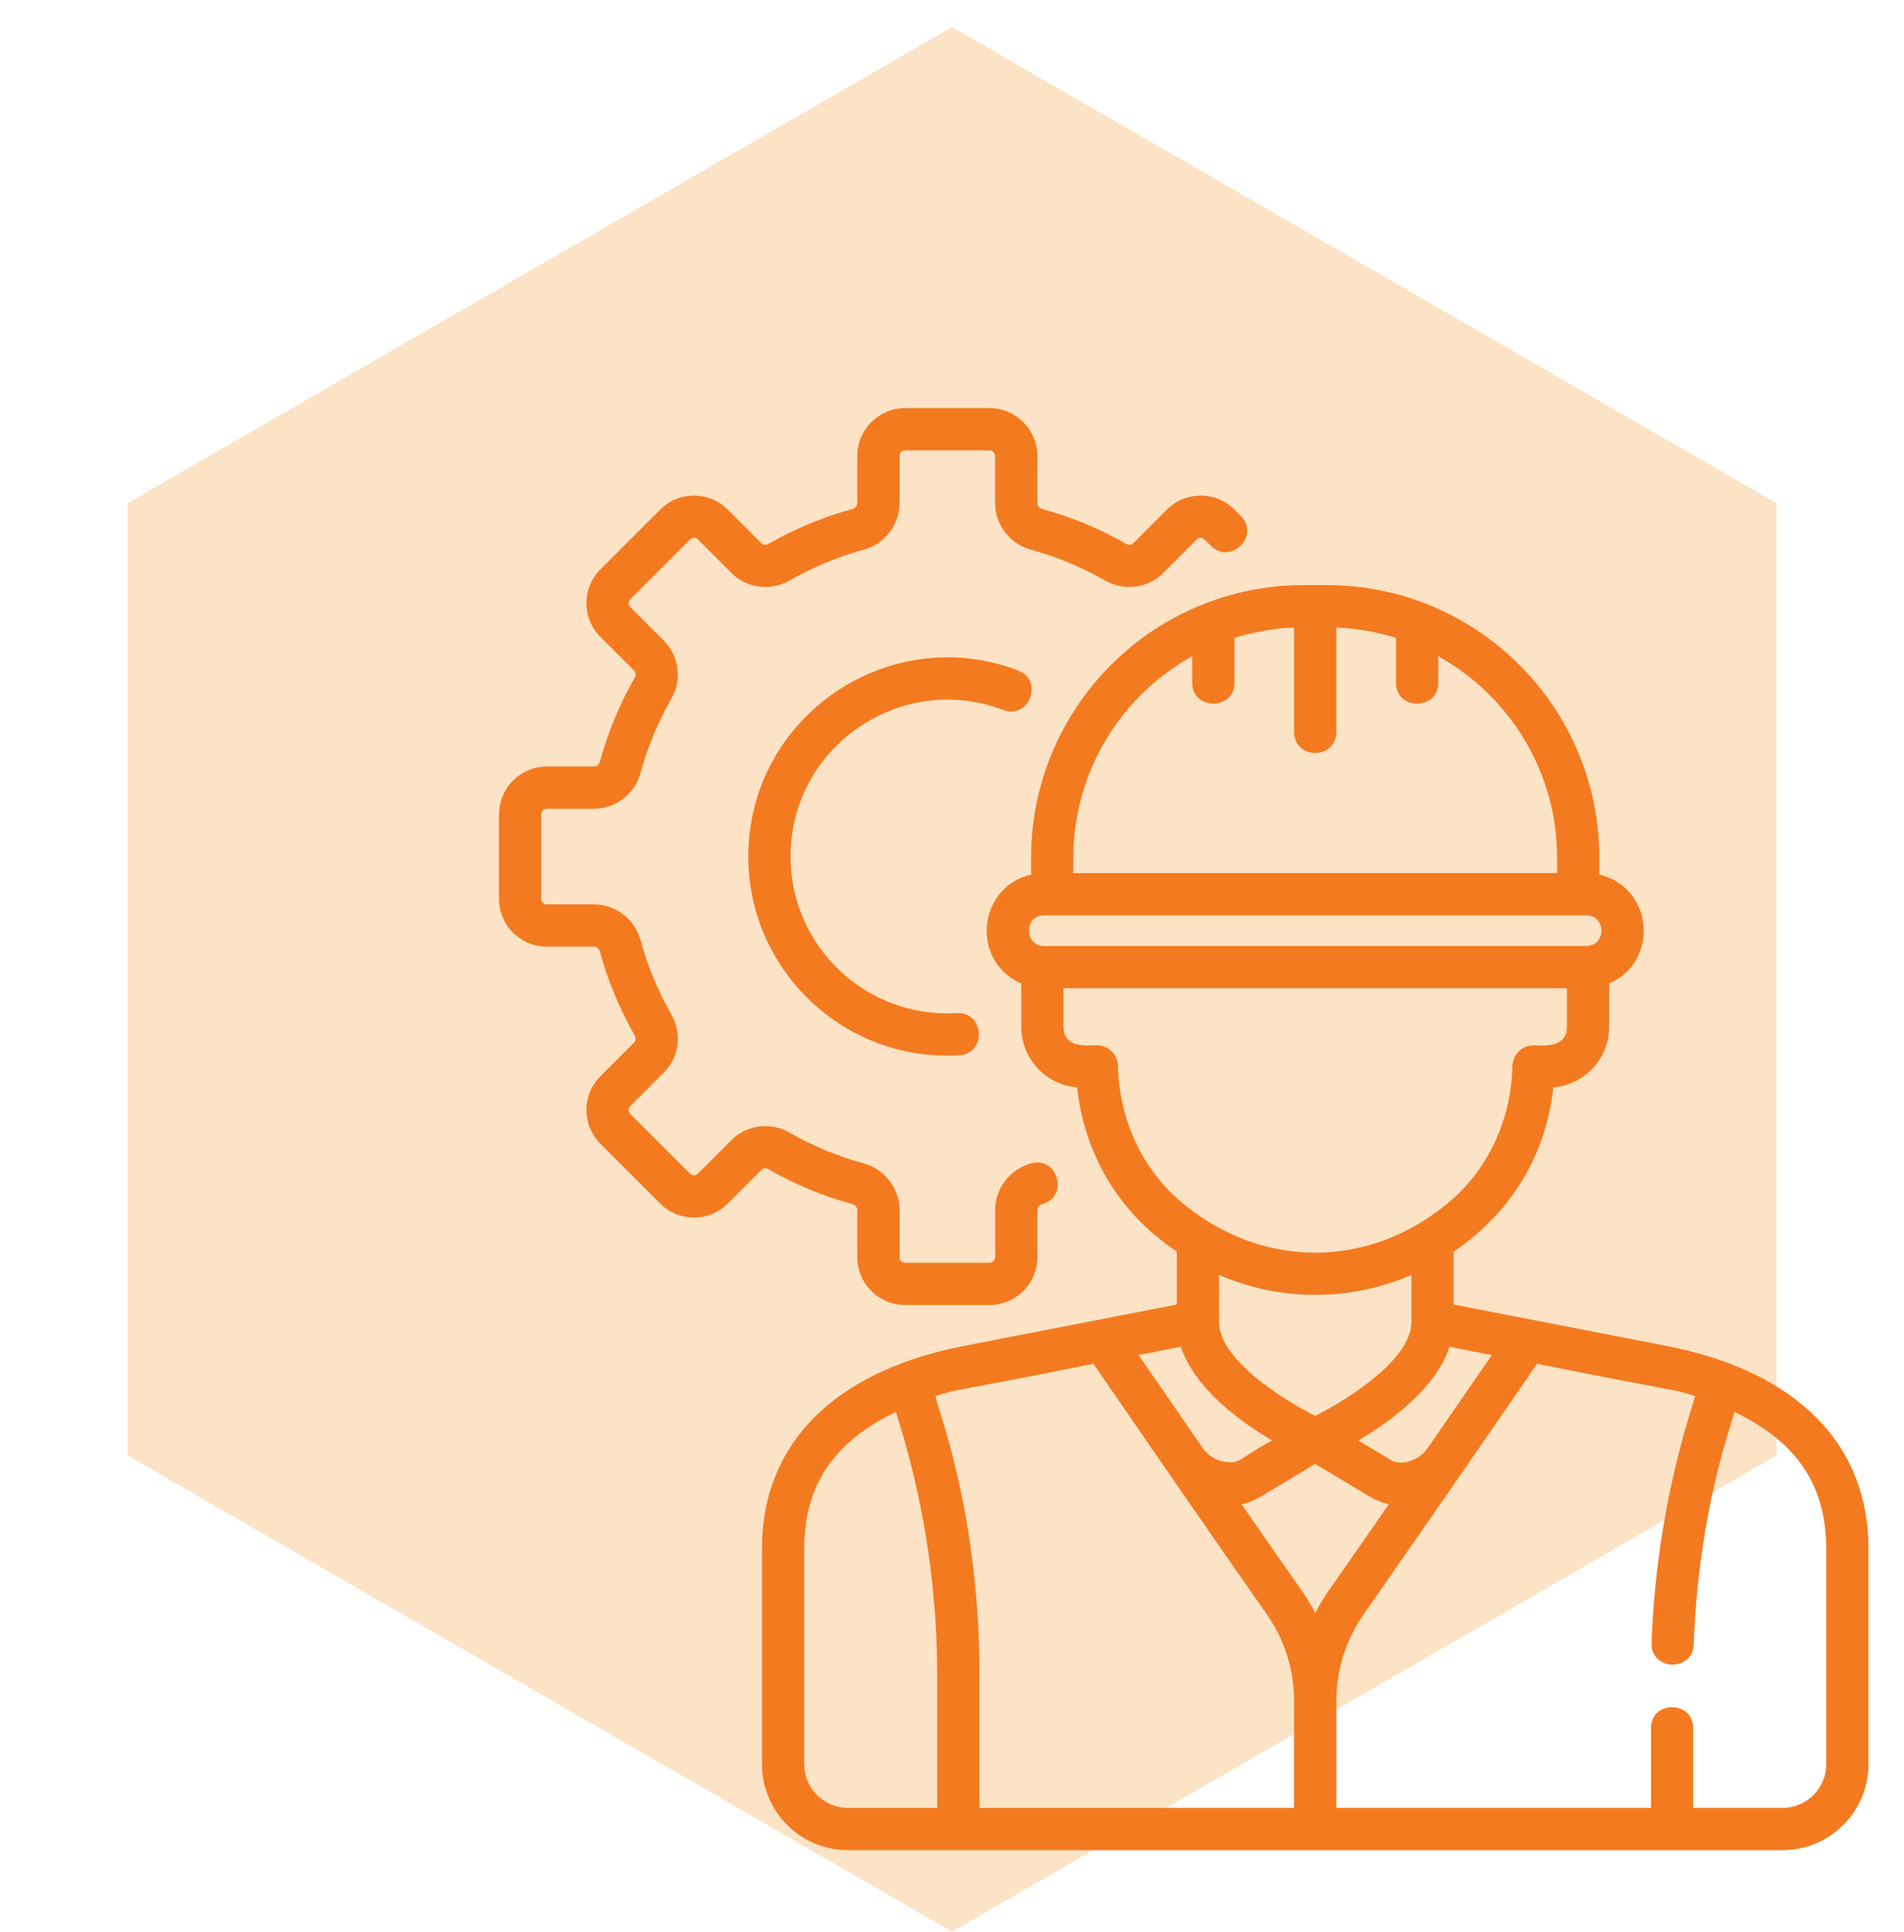 <svg width="70" height="71" viewBox="0 0 70 71" fill="none" xmlns="http://www.w3.org/2000/svg">
<path d="M35 0.994L65.311 18.494V53.494L35 70.994L4.689 53.494V18.494L35 0.994Z" fill="#FCE3C5"/>
<g clip-path="url(#clip0_1862_3656)">
<path d="M36.382 47.964H33.274C32.306 47.964 31.518 47.177 31.518 46.208V44.476C31.518 44.374 31.446 44.285 31.338 44.256C30.261 43.962 29.222 43.53 28.25 42.973C28.162 42.922 28.058 42.932 27.992 42.998L26.755 44.235C26.423 44.567 25.982 44.749 25.513 44.749C25.045 44.749 24.604 44.567 24.272 44.235L22.074 42.038C21.743 41.706 21.56 41.265 21.56 40.796C21.56 40.327 21.743 39.886 22.074 39.555L23.311 38.318C23.378 38.252 23.388 38.148 23.337 38.06C22.779 37.088 22.348 36.049 22.054 34.971C22.024 34.864 21.936 34.792 21.834 34.792H20.101C19.133 34.792 18.346 34.004 18.346 33.036V29.928C18.346 28.96 19.133 28.172 20.101 28.172H21.834C21.936 28.172 22.024 28.1 22.054 27.993C22.348 26.916 22.779 25.876 23.337 24.904C23.388 24.816 23.378 24.712 23.312 24.646L22.074 23.409C21.743 23.078 21.56 22.637 21.56 22.168C21.56 21.699 21.743 21.258 22.074 20.926L24.272 18.729C24.604 18.397 25.044 18.215 25.513 18.215C25.982 18.215 26.424 18.397 26.755 18.729L27.992 19.966C28.058 20.032 28.162 20.042 28.25 19.991C29.222 19.434 30.261 19.002 31.338 18.708C31.446 18.679 31.518 18.59 31.518 18.488V16.756C31.518 15.788 32.306 15 33.274 15H36.382C37.35 15 38.137 15.788 38.137 16.756V18.488C38.137 18.59 38.209 18.679 38.317 18.708C39.394 19.002 40.433 19.434 41.405 19.991C41.493 20.042 41.597 20.032 41.663 19.966L42.9 18.729C43.587 18.043 44.697 18.042 45.383 18.729L45.616 18.962C46.342 19.687 45.245 20.786 44.518 20.059C44.375 19.936 44.191 19.634 43.998 19.827L42.761 21.064C42.202 21.623 41.326 21.736 40.632 21.338C39.775 20.846 38.858 20.465 37.908 20.206C37.129 19.994 36.584 19.287 36.584 18.488V16.756C36.584 16.644 36.493 16.553 36.381 16.553H33.273C33.162 16.553 33.071 16.644 33.071 16.756V18.488C33.071 19.287 32.526 19.994 31.747 20.206C30.796 20.466 29.88 20.846 29.022 21.338C28.329 21.736 27.453 21.623 26.894 21.064L25.657 19.827C25.608 19.777 25.552 19.767 25.513 19.767C25.475 19.767 25.419 19.777 25.37 19.827L23.172 22.024C23.123 22.073 23.113 22.13 23.113 22.168C23.113 22.206 23.123 22.262 23.172 22.311L24.409 23.549C24.969 24.108 25.082 24.983 24.684 25.677C24.192 26.535 23.811 27.451 23.552 28.401C23.34 29.181 22.633 29.725 21.834 29.725H20.101C19.989 29.725 19.898 29.817 19.898 29.928V33.036C19.898 33.148 19.989 33.239 20.101 33.239H21.834C22.633 33.239 23.34 33.783 23.552 34.563C23.811 35.513 24.192 36.43 24.684 37.287C25.082 37.981 24.969 38.856 24.409 39.416L23.172 40.653C23.123 40.702 23.113 40.758 23.113 40.796C23.113 40.834 23.124 40.891 23.172 40.94L25.37 43.137C25.449 43.216 25.578 43.217 25.657 43.137L26.894 41.9C27.454 41.341 28.329 41.228 29.023 41.626C29.88 42.118 30.797 42.499 31.747 42.758C32.526 42.97 33.071 43.677 33.071 44.476V46.208C33.071 46.32 33.162 46.411 33.274 46.411H36.382C36.494 46.411 36.585 46.32 36.585 46.208V44.476C36.585 43.677 37.129 42.97 37.909 42.758C38.901 42.488 39.308 43.986 38.317 44.256C38.21 44.285 38.137 44.374 38.137 44.476V46.208C38.137 47.176 37.35 47.964 36.382 47.964Z" fill="#F47A20"/>
<path d="M27.511 31.482C27.511 26.348 32.672 22.829 37.429 24.641C38.388 25.007 37.837 26.459 36.876 26.093C33.122 24.662 29.063 27.448 29.063 31.482C29.063 34.763 31.826 37.432 35.172 37.236C36.195 37.174 36.291 38.726 35.263 38.786C31.045 39.035 27.511 35.671 27.511 31.482Z" fill="#F47A20"/>
<path d="M61.309 49.476L53.442 47.946V46.003C55.651 44.496 56.847 42.361 57.108 39.964C58.255 39.873 59.16 38.911 59.16 37.742V36.147C61.029 35.334 60.776 32.605 58.799 32.145V31.529C58.799 25.993 54.31 21.504 48.774 21.504H47.933C42.396 21.504 37.908 25.993 37.908 31.529V32.145C35.931 32.605 35.677 35.334 37.547 36.147V37.742C37.547 38.911 38.452 39.873 39.599 39.964C39.826 42.056 40.806 43.97 42.352 45.301C42.648 45.556 42.953 45.79 43.264 46.003V47.946L35.398 49.476C31.248 50.283 28.013 52.623 28.013 56.94V64.836C28.013 66.584 29.429 68 31.176 68H65.53C67.277 68 68.694 66.584 68.694 64.836V56.94C68.694 52.637 65.479 50.287 61.309 49.476ZM54.847 49.801C54.283 50.621 53.421 51.872 52.49 53.219C52.111 53.769 51.431 53.839 51.165 53.679L49.938 52.944C51.134 52.237 52.789 51.024 53.291 49.499L54.847 49.801ZM48.353 52.038C47.174 51.445 44.823 49.978 44.817 48.592C44.817 48.59 44.817 48.588 44.817 48.586V46.86C47.077 47.834 49.627 47.836 51.89 46.86V48.586C51.89 49.975 49.533 51.444 48.353 52.038ZM39.461 31.529C39.461 28.344 41.227 25.564 43.831 24.118V25.091C43.831 26.117 45.384 26.119 45.384 25.091V23.448C46.081 23.228 46.816 23.096 47.577 23.064V26.903C47.577 27.93 49.129 27.931 49.129 26.903V23.064C49.89 23.096 50.626 23.228 51.323 23.448V25.091C51.323 26.117 52.875 26.119 52.875 25.091V24.118C55.48 25.564 57.246 28.344 57.246 31.529V32.09H39.461V31.529ZM38.387 33.643H58.319C59.063 33.643 59.062 34.768 58.319 34.768H38.387C37.643 34.768 37.644 33.643 38.387 33.643ZM41.102 39.178C41.093 38.756 40.748 38.419 40.326 38.419C40.196 38.387 39.099 38.62 39.099 37.742V36.321H57.607V37.742C57.607 38.619 56.481 38.394 56.38 38.419C55.958 38.419 55.613 38.756 55.604 39.178C55.562 41.119 54.737 42.922 53.341 44.124C50.376 46.678 46.331 46.678 43.365 44.124C41.969 42.922 41.144 41.119 41.102 39.178ZM43.415 49.499C43.917 51.024 45.572 52.237 46.768 52.944C45.539 53.602 45.626 53.799 45.068 53.733C44.72 53.691 44.409 53.498 44.21 53.21C43.281 51.866 42.422 50.619 41.859 49.801L43.415 49.499ZM34.457 66.447H31.176C30.286 66.447 29.565 65.726 29.565 64.836V56.94C29.565 54.613 30.622 53.005 32.941 51.893C33.034 52.307 34.457 56.168 34.457 61.563V66.447ZM47.577 66.447H36.01V61.563C36.01 55.717 34.534 51.953 34.389 51.316C35.295 51.015 34.622 51.247 40.198 50.124C41.8 52.453 44.791 56.798 46.554 59.304C47.223 60.255 47.577 61.373 47.577 62.536V66.447ZM48.353 59.289C48.199 58.986 48.022 58.693 47.824 58.41C47.228 57.564 46.454 56.453 45.647 55.288C45.887 55.235 46.121 55.142 46.341 55.011L48.353 53.804L50.366 55.011C50.585 55.142 50.82 55.235 51.059 55.288C50.252 56.452 49.479 57.563 48.883 58.41C48.684 58.693 48.508 58.986 48.353 59.289ZM67.141 64.836C67.141 65.726 66.42 66.447 65.53 66.447H62.249V63.518C62.249 62.492 60.697 62.49 60.697 63.518V66.447H49.129V62.536C49.129 61.373 49.483 60.255 50.153 59.304C51.155 57.879 55.284 51.92 56.509 50.124C62.082 51.246 61.41 51.014 62.318 51.316C62.205 51.794 60.898 55.344 60.718 60.381C60.681 61.41 62.233 61.46 62.269 60.437C62.444 55.562 63.64 52.426 63.766 51.893C66.084 53.005 67.141 54.613 67.141 56.939V64.836Z" fill="#F47A20"/>
</g>
<defs>
<clipPath id="clip0_1862_3656">
<rect width="53" height="53" fill="white" transform="translate(17 15)"/>
</clipPath>
</defs>
</svg>

